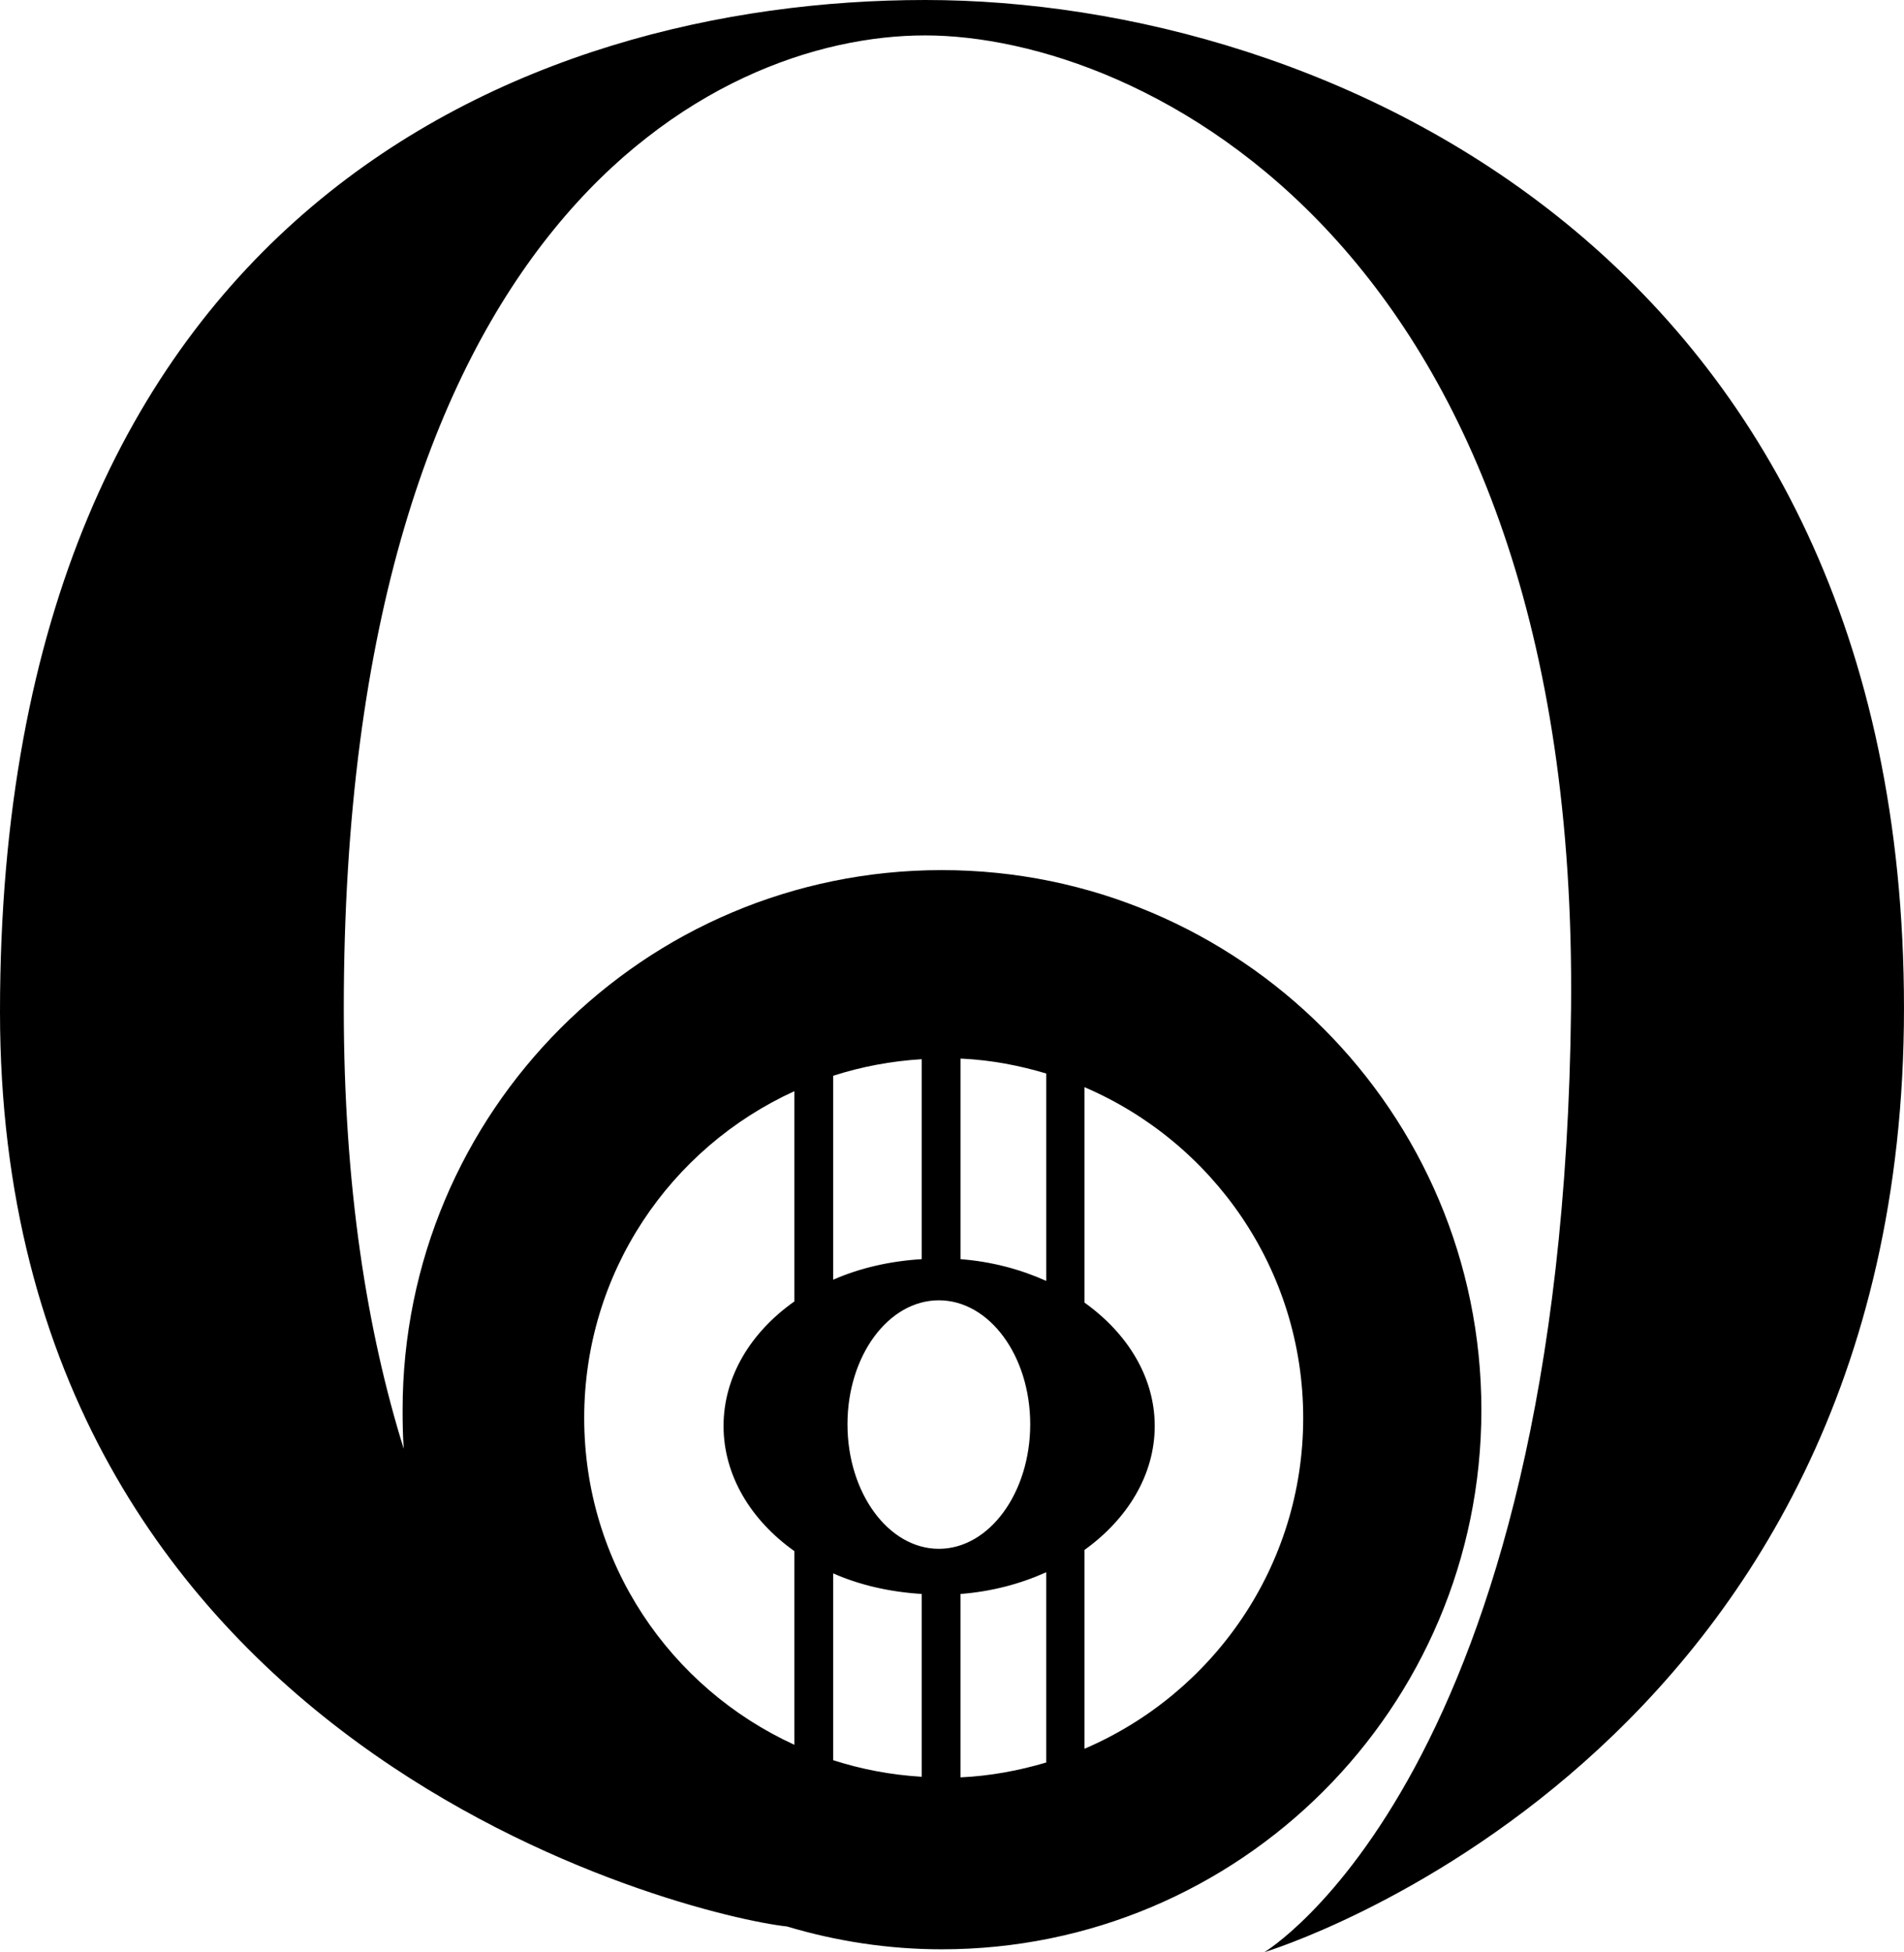 <?xml version="1.0" encoding="UTF-8" standalone="no"?>
<!-- Created with Inkscape (http://www.inkscape.org/) -->

<svg
   xmlns:dc="http://purl.org/dc/elements/1.1/"
   xmlns:cc="http://creativecommons.org/ns#"
   xmlns:rdf="http://www.w3.org/1999/02/22-rdf-syntax-ns#"
   xmlns:svg="http://www.w3.org/2000/svg"
   xmlns="http://www.w3.org/2000/svg"
   xmlns:sodipodi="http://sodipodi.sourceforge.net/DTD/sodipodi-0.dtd"
   xmlns:inkscape="http://www.inkscape.org/namespaces/inkscape"
   width="104.188"
   height="106.781"
   id="svg3976"
   version="1.1"
   inkscape:version="0.48.1 "
   sodipodi:docname="Musical_E.svg">
  <defs
     id="defs3978" />
  <sodipodi:namedview
     id="base"
     pagecolor="#ffffff"
     bordercolor="#666666"
     borderopacity="1.0"
     inkscape:pageopacity="0.0"
     inkscape:pageshadow="2"
     inkscape:zoom="4.8672517"
     inkscape:cx="48.094916"
     inkscape:cy="49.149022"
     inkscape:document-units="px"
     inkscape:current-layer="layer1"
     showgrid="false"
     fit-margin-top="0"
     fit-margin-left="0"
     fit-margin-right="0"
     fit-margin-bottom="0"
     inkscape:window-width="1231"
     inkscape:window-height="844"
     inkscape:window-x="252"
     inkscape:window-y="250"
     inkscape:window-maximized="0" />
  <g
     inkscape:label="Layer 1"
     inkscape:groupmode="layer"
     id="layer1"
     transform="translate(-322.906,-478.969)">
    <path
       style="fill:#000000;fill-opacity:1;stroke:none"
       d="m 373.531,478.969 c 21.95,0 53.562,14.056 53.562,55.156 0,41.101 -35,51.625 -35,51.625 0,0 16.347,-9.736 16.781,-51.625 0.434,-41.889 -23.614,-53.219 -35.344,-53.219 -11.73,0 -31.812,10.526 -31.812,53.219 0,9.81 1.291,17.712 3.281,24.094 -0.051,-0.708 -0.062,-1.404 -0.062,-2.125 0,-16.299 13.201,-29.531 29.5,-29.531 16.299,0 29.531,13.232 29.531,29.531 0,16.299 -13.232,29.5 -29.531,29.5 -2.943,0 -5.788,-0.449 -8.469,-1.25 -5.22,-0.56 -43.062,-9.583 -43.062,-50.031 0,-43.698 28.675,-55.344 50.625,-55.344 z m 2.031,57.906 c -0.031,-0.002 -0.062,10e-4 -0.094,0 l 0,10.969 c 1.701,0.131 3.274,0.554 4.688,1.188 l 0,-11.344 c -1.474,-0.44 -2.997,-0.732 -4.594,-0.812 z m -2.219,0.031 c -1.678,0.101 -3.305,0.411 -4.844,0.906 l 0,11.156 c 1.451,-0.637 3.094,-1.019 4.844,-1.125 l 0,-10.938 z m 8.906,1.531 0,11.781 c 2.348,1.678 3.844,4.072 3.844,6.75 0,2.678 -1.495,5.095 -3.844,6.781 l 0,10.875 c 7.022,-3.006 11.969,-9.969 11.969,-18.094 0,-8.122 -4.946,-15.088 -11.969,-18.094 z m -15.875,0.219 c -6.792,3.097 -11.5,9.924 -11.5,17.875 0,7.95 4.71,14.768 11.5,17.875 l 0,-10.594 c -2.381,-1.689 -3.875,-4.139 -3.875,-6.844 0,-2.705 1.494,-5.132 3.875,-6.812 l 0,-11.5 z m 7.906,11.438 c -2.761,0 -5,3.034 -5,6.781 0,3.748 2.239,6.812 5,6.812 2.761,0 5,-3.065 5,-6.812 0,-3.748 -2.239,-6.781 -5,-6.781 z m 5.875,14.875 c -1.412,0.636 -2.988,1.056 -4.688,1.188 l 0,10.031 c 1.622,-0.075 3.192,-0.368 4.688,-0.812 l 0,-10.406 z m -11.656,0.062 0,10.219 c 1.539,0.496 3.166,0.805 4.844,0.906 l 0,-10 c -1.749,-0.107 -3.393,-0.485 -4.844,-1.125 z"
       id="path3953"
       inkscape:connector-curvature="0" />
  </g>
</svg>
